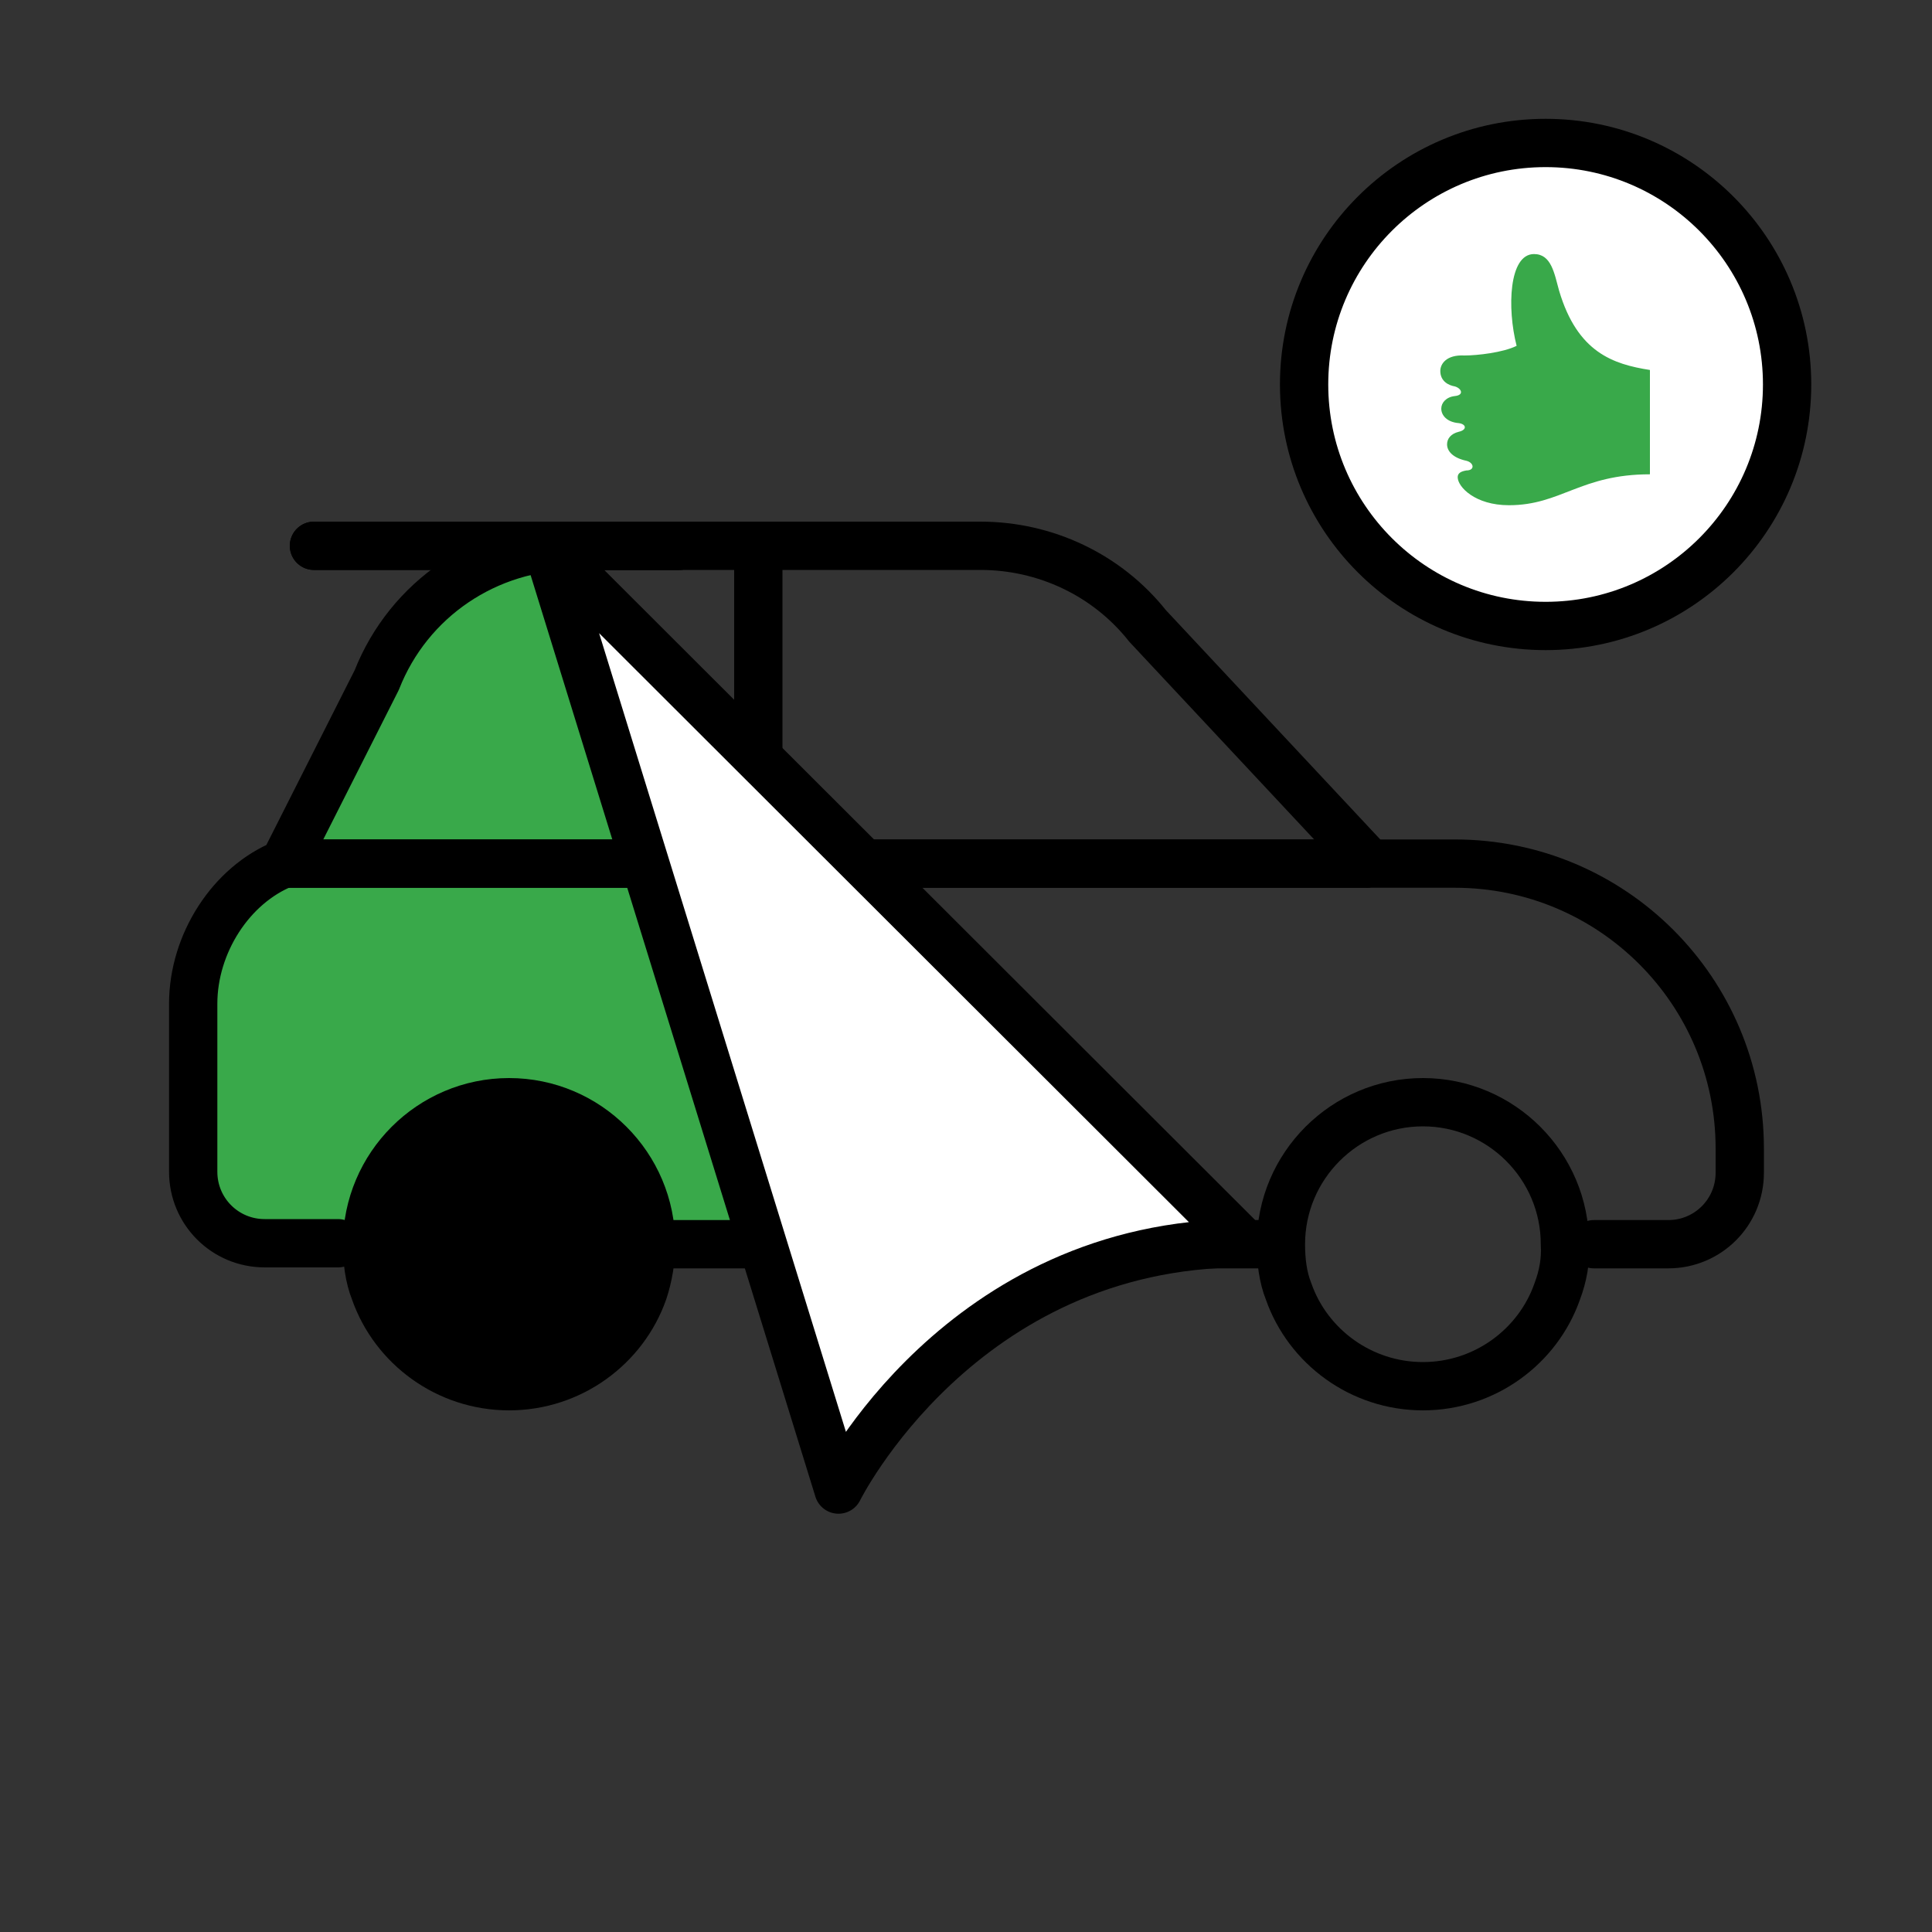<svg xmlns="http://www.w3.org/2000/svg" xmlns:xlink="http://www.w3.org/1999/xlink" x="0px" y="0px" viewBox="0 0 200 200" style="enable-background:new 0 0 200 200;" xml:space="preserve"><rect x="0" y="0" width="200" height="200" fill="#333333" stroke="none"/><style type="text/css">	.st0{fill:#39A94A;}	.st1{display:none;fill:#39A74A;}	.st2{clip-path:url(#SVGID_00000075881509117109102210000002612613155767042489_);}	.st3{clip-path:url(#SVGID_00000000932073166702016120000013400300495383296947_);}	.st4{fill:url(#SVGID_00000111885750408318095810000010413398313050358146_);}	.st5{clip-path:url(#SVGID_00000112591658630526536940000010899932809565953434_);fill:#D8D8D8;}	.st6{clip-path:url(#SVGID_00000112591658630526536940000010899932809565953434_);fill:#E4E4E4;}	.st7{fill:url(#SVGID_00000103247499755992845890000015167349193792083084_);}	.st8{fill:url(#SVGID_00000099654403456550033180000002100940391671622546_);}	.st9{clip-path:url(#SVGID_00000063602749877146402020000017057016387171454882_);fill:#006F3B;}	.st10{clip-path:url(#SVGID_00000063602749877146402020000017057016387171454882_);fill:#39A74A;}	.st11{clip-path:url(#SVGID_00000096023540945321481460000007048683033613943991_);fill:#006F3B;}	.st12{clip-path:url(#SVGID_00000096023540945321481460000007048683033613943991_);fill:#39A74A;}	.st13{clip-path:url(#SVGID_00000127041436391105736430000001441116471650422694_);}	.st14{clip-path:url(#SVGID_00000070087896792665306680000007867777910667455878_);}	.st15{clip-path:url(#SVGID_00000100375206681163452450000016664474762081545641_);}	.st16{clip-path:url(#SVGID_00000039827912326018440440000001038159358195162027_);}	.st17{fill:#FFFFFF;}	.st18{fill:none;stroke:#006F3B;stroke-width:5;stroke-linejoin:round;stroke-miterlimit:10;}	.st19{fill:#3C3C3B;}	.st20{fill:#006F3B;}	.st21{fill:none;stroke:#FFFFFF;stroke-width:1.543;stroke-miterlimit:10;}	.st22{clip-path:url(#SVGID_00000153689079807332634370000015522055263880984965_);}	.st23{clip-path:url(#SVGID_00000103965103736895455740000017114153170600980880_);}	.st24{clip-path:url(#SVGID_00000172436275420075399000000013818930938539046275_);}	.st25{fill:none;stroke:#39A74A;stroke-width:1.543;stroke-miterlimit:10;}	.st26{clip-path:url(#SVGID_00000110449701690396997620000007966722801076782749_);}	.st27{fill:none;stroke:#FFFFFF;stroke-width:5;stroke-miterlimit:10;}	.st28{clip-path:url(#SVGID_00000088094107120284230330000000037915983864053386_);}	.st29{fill:url(#SVGID_00000024686109513213704960000005092335684583404964_);}	.st30{clip-path:url(#SVGID_00000003793480636890132400000001121049541163133853_);fill:#D8D8D8;}	.st31{clip-path:url(#SVGID_00000003793480636890132400000001121049541163133853_);fill:#E4E4E4;}	.st32{clip-path:url(#SVGID_00000020382178842477899270000005867950667539547784_);}	.st33{fill:url(#SVGID_00000146471811627931712530000016592851211680539539_);}	.st34{clip-path:url(#SVGID_00000029038298244156301680000006649234972657383848_);fill:#D8D8D8;}	.st35{clip-path:url(#SVGID_00000029038298244156301680000006649234972657383848_);fill:#E4E4E4;}	.st36{fill:url(#SVGID_00000104688394213634901050000000035482568287918762_);}	.st37{fill:url(#SVGID_00000124848900067637805980000009725097415743421066_);}	.st38{fill:#39A74A;}	.st39{clip-path:url(#SVGID_00000110431791731229713070000010243361919841850767_);fill:#006F3B;}	.st40{clip-path:url(#SVGID_00000110431791731229713070000010243361919841850767_);fill:#39A74A;}	.st41{clip-path:url(#SVGID_00000042724434402193680320000008458452368187450535_);fill:#006F3B;}	.st42{clip-path:url(#SVGID_00000042724434402193680320000008458452368187450535_);fill:#39A74A;}	.st43{clip-path:url(#SVGID_00000093168968835187928140000003248207089406912384_);}	.st44{clip-path:url(#SVGID_00000026849946697006213100000003005511943369667224_);}	.st45{clip-path:url(#SVGID_00000006686436809894816010000011353184600653373858_);}	.st46{clip-path:url(#SVGID_00000117657655318376959130000008876352265935007676_);}	.st47{clip-path:url(#SVGID_00000036210429475977572330000002663306624041412287_);}	.st48{clip-path:url(#SVGID_00000179647083418504350400000003690697794974278281_);}	.st49{clip-path:url(#SVGID_00000098942591252872974800000016176804390543777673_);}	.st50{fill:none;}	.st51{fill:none;stroke:#39A74A;stroke-width:3;stroke-linecap:round;stroke-linejoin:round;stroke-miterlimit:10;}	.st52{fill:url(#SVGID_00000044162412487743776410000003459736682355328910_);}	.st53{fill:none;stroke:#FFFFFF;stroke-miterlimit:10;}	.st54{fill:none;stroke:#39A94A;stroke-width:5;stroke-miterlimit:10;}	.st55{fill:none;stroke:#000000;stroke-width:7.877;stroke-linecap:round;stroke-linejoin:round;stroke-miterlimit:10;}	.st56{fill:none;stroke:#000000;stroke-width:8.333;stroke-linecap:round;stroke-linejoin:round;stroke-miterlimit:10;}	.st57{fill:none;stroke:#000000;stroke-width:5;stroke-linecap:round;stroke-linejoin:round;stroke-miterlimit:10;}	.st58{fill:none;stroke:#000000;stroke-width:1.401;stroke-linecap:round;stroke-linejoin:round;stroke-miterlimit:10;}	.st59{fill:none;stroke:#FFFFFF;stroke-width:5;stroke-linecap:round;stroke-linejoin:round;stroke-miterlimit:10;}	.st60{fill:#FFFFFF;stroke:#000000;stroke-width:5;stroke-linecap:round;stroke-linejoin:round;stroke-miterlimit:10;}	.st61{clip-path:url(#SVGID_00000077320345371908804820000015220990874597421756_);}	.st62{fill:none;stroke:#39A94A;stroke-width:5;stroke-linecap:round;stroke-linejoin:round;stroke-miterlimit:10;}	.st63{fill:none;stroke:#000000;stroke-width:6;stroke-linecap:round;stroke-linejoin:round;stroke-miterlimit:10;}	.st64{fill:#FFFFFF;stroke:#000000;stroke-width:5;stroke-miterlimit:10;}</style><g id="fond">	<g>		<path class="st0" d="M38.9,70.4l-9.6,19c-5.5,2.2-9.4,8.3-9.4,14.5v17.4c0,4.1,3.3,7.4,7.4,7.4H35h43.8L56.6,56.7   C48.7,57.7,41.9,62.9,38.9,70.4z"></path>	</g>	<line class="st57" x1="141.4" y1="89.4" x2="29.4" y2="89.4"></line>	<line class="st57" x1="78.5" y1="127.9" x2="78.5" y2="58.7"></line>	<path class="st57" d="M165,128.8h7.7c4.1,0,7.4-3.3,7.4-7.4v-2.5c0-16.3-13.2-29.5-29.5-29.5h-8.8l-23-24.6  c-4.2-5.3-10.6-8.3-17.3-8.3H59.5c-9.1,0-17.2,5.5-20.5,13.9l-9.6,19c-5.5,2.2-9.4,8.3-9.4,14.5v17.4c0,4.1,3.3,7.4,7.4,7.4H35"></path>	<path class="st57" d="M70.3,56.5H32.5"></path>	<line class="st57" x1="67.4" y1="128.8" x2="131.8" y2="128.8"></line>	<path class="st57" d="M161.2,133.7c-2,5.7-7.5,9.8-13.9,9.8c-6.4,0-11.9-4.1-13.9-9.8c-0.6-1.5-0.8-3.2-0.8-4.9  c0-8.1,6.6-14.7,14.7-14.7c8.1,0,14.7,6.6,14.7,14.7C162.1,130.5,161.8,132.1,161.2,133.7z"></path>	<path class="st57" d="M52.7,143.5c-6.4,0-11.9-4.1-13.9-9.8c-0.6-1.5-0.8-3.2-0.8-4.9c0-8.1,6.6-14.7,14.7-14.7s14.7,6.6,14.7,14.7  c0,1.7-0.3,3.4-0.8,4.9C64.6,139.4,59.1,143.5,52.7,143.5z"></path>	<line class="st57" x1="141.4" y1="89.4" x2="29.4" y2="89.4"></line>	<path class="st57" d="M70.3,56.5H32.5"></path>	<path d="M52.7,143.5c-6.4,0-11.9-4.1-13.9-9.8c-0.6-1.5-0.8-3.2-0.8-4.9c0-8.1,6.6-14.7,14.7-14.7s14.7,6.6,14.7,14.7  c0,1.7-0.3,3.4-0.8,4.9C64.6,139.4,59.1,143.5,52.7,143.5z"></path>	<path class="st60" d="M56.7,56.8l30.1,97.4c0,0,12.6-25.5,42-25.5L56.7,56.7"></path>	<circle class="st64" cx="160" cy="39.8" r="25"></circle>	<path class="st0" d="M150.9,49.4c0,1,1.8,2.9,5.3,2.9c5.4,0,7.4-3.2,14.6-3.2V38.3c-3.8-0.6-7.5-1.8-9.4-8.2  c-0.5-1.8-0.8-3.8-2.6-3.8c-2.6,0-2.8,5.6-1.8,9.5c-1.4,0.7-4.1,1-5.4,1c-1.9-0.1-2.5,0.9-2.5,1.6c0,1.1,0.9,1.5,1.5,1.6  c0.7,0.2,1,0.9,0,1c-0.9,0.1-1.4,0.7-1.4,1.3c0,0.7,0.6,1.4,1.8,1.5c0.8,0.1,0.9,0.7,0,0.9c-0.8,0.2-1.2,0.7-1.2,1.3  c0,0.7,0.6,1.4,2,1.7c0.8,0.2,0.9,1,0,1C151.2,48.8,150.9,49,150.9,49.4z"></path></g><g id="textes"></g></svg>